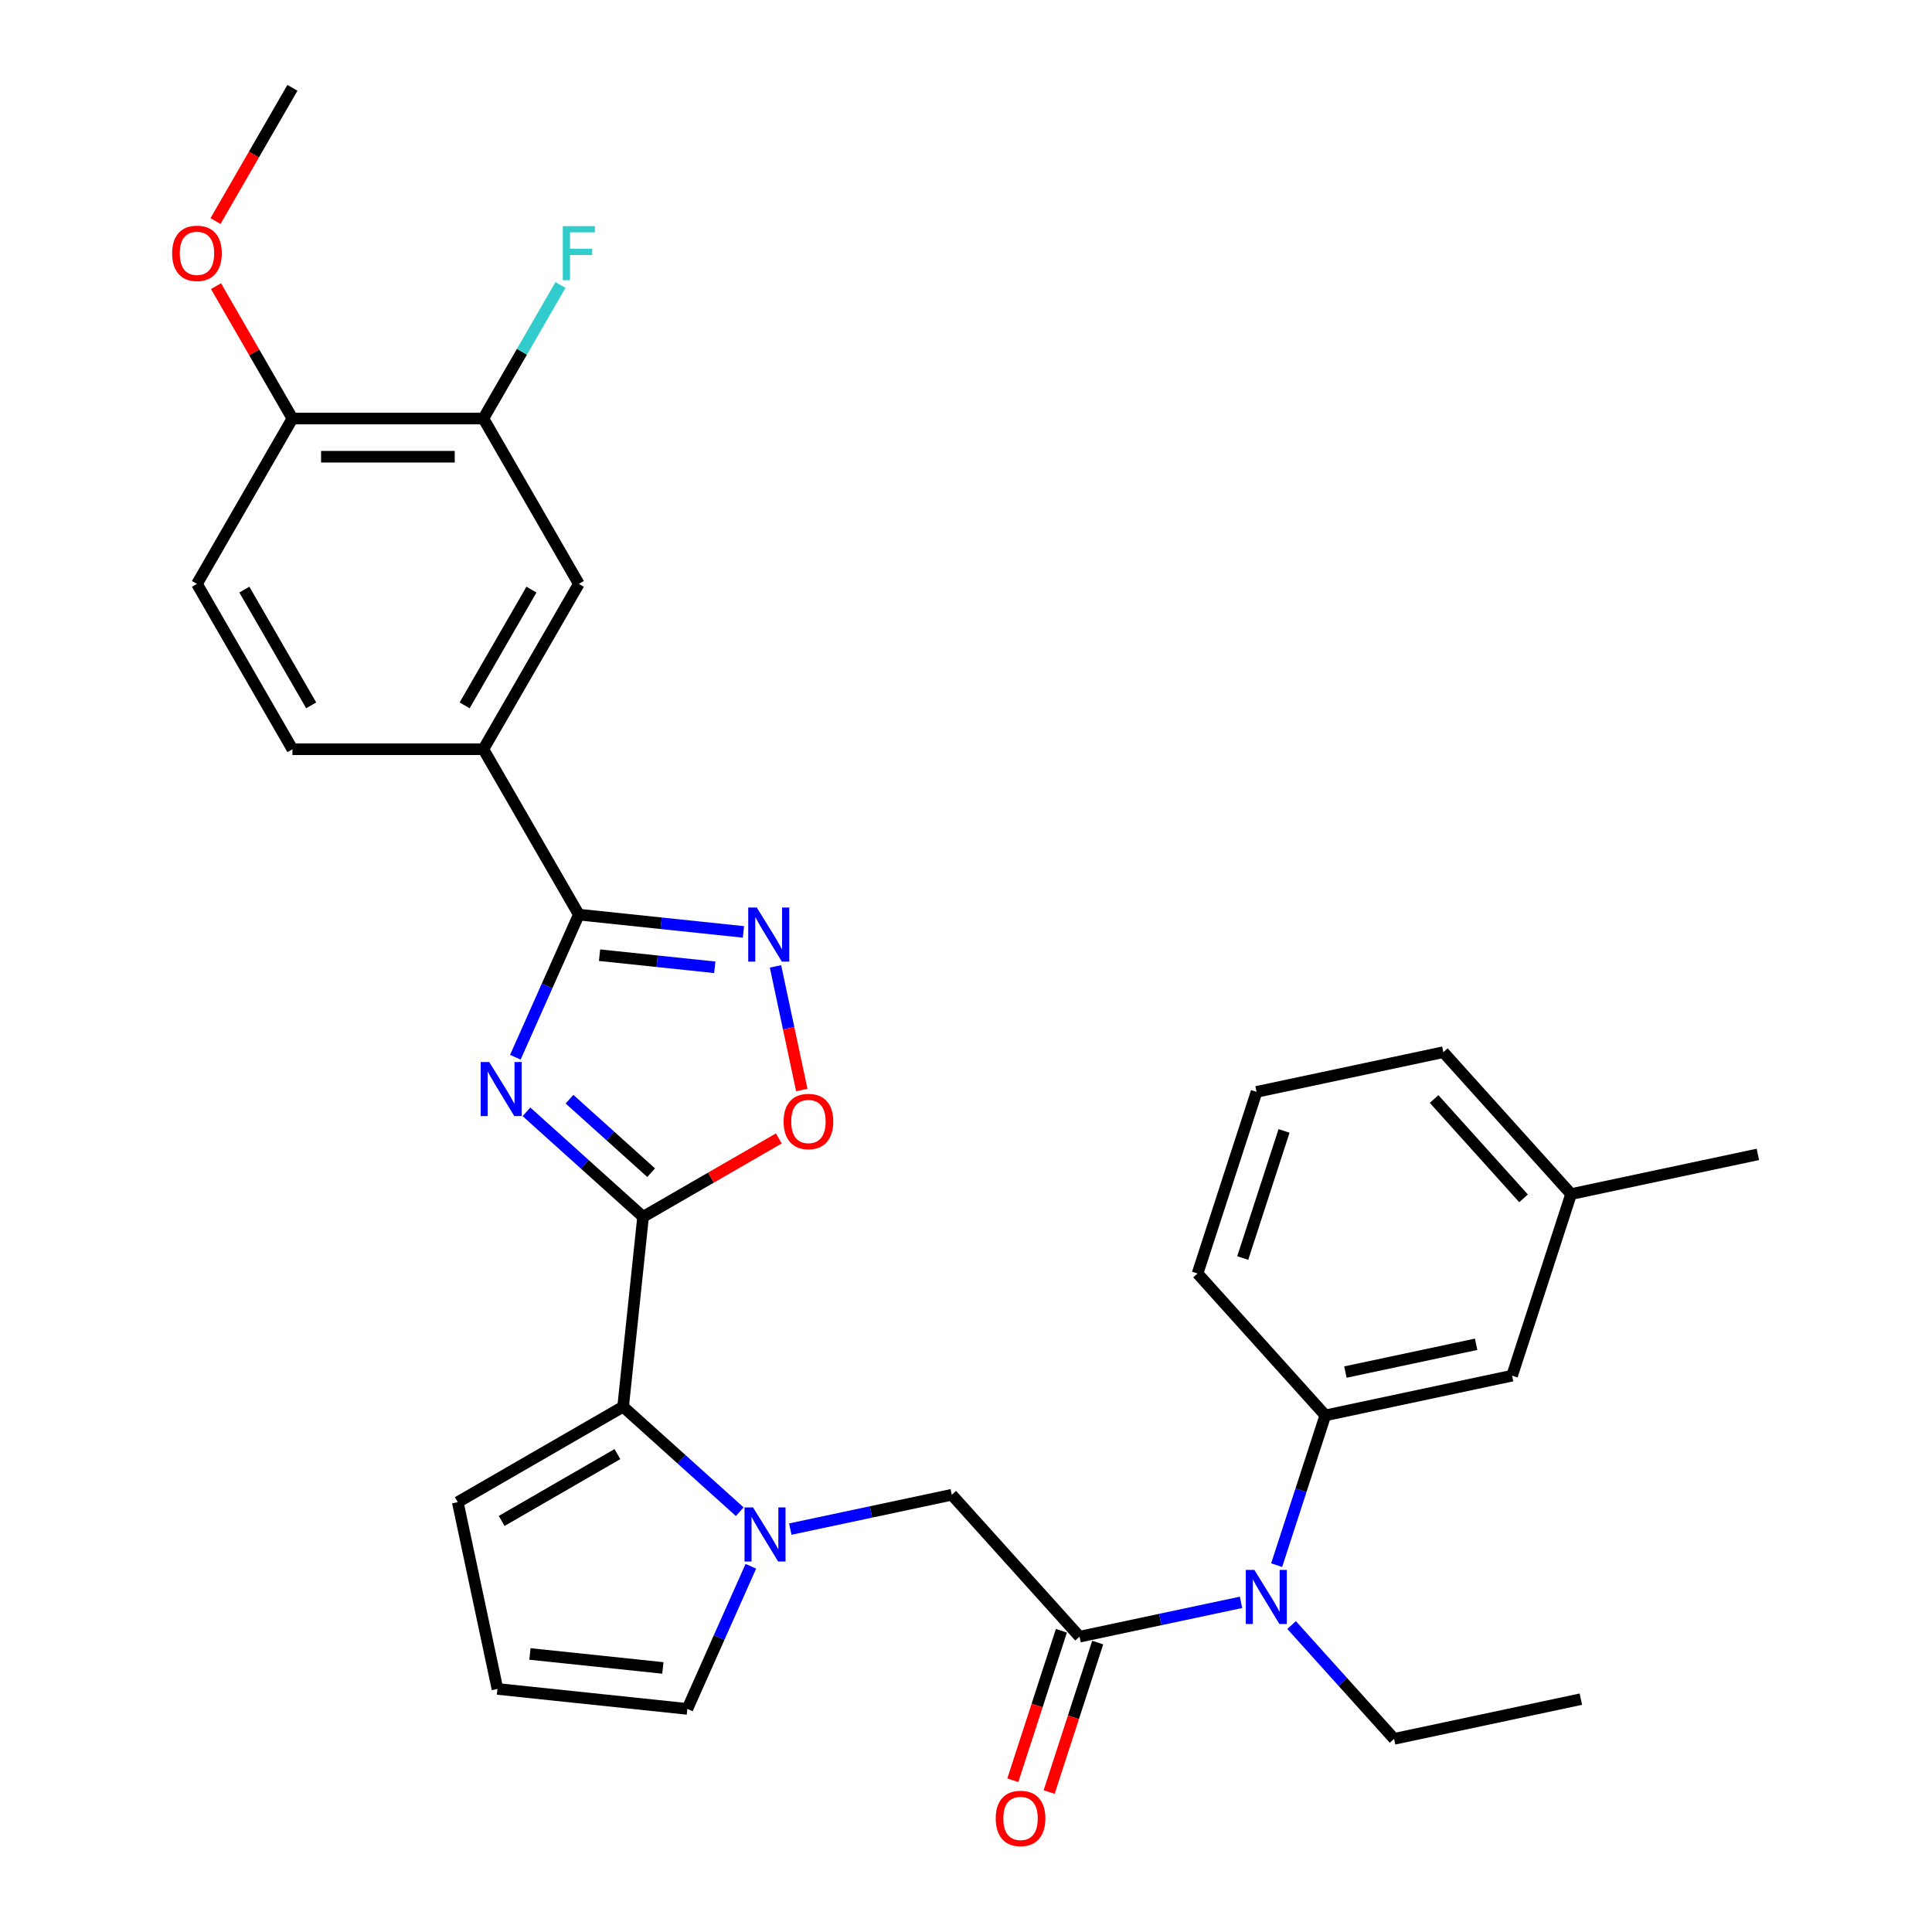 <?xml version='1.0' encoding='iso-8859-1'?>
<svg version='1.1' baseProfile='full'
              xmlns='http://www.w3.org/2000/svg'
                      xmlns:rdkit='http://www.rdkit.org/xml'
                      xmlns:xlink='http://www.w3.org/1999/xlink'
                  xml:space='preserve'
width='1000px' height='1000px' viewBox='0 0 1000 1000'>
<!-- END OF HEADER -->
<rect style='opacity:1.0;fill:#FFFFFF;stroke:none' width='1000' height='1000' x='0' y='0'> </rect>
<path class='bond-0' d='M 272.497,575.471 L 302.677,602.646' style='fill:none;fill-rule:evenodd;stroke:#0000FF;stroke-width:6px;stroke-linecap:butt;stroke-linejoin:miter;stroke-opacity:1' />
<path class='bond-0' d='M 302.677,602.646 L 332.857,629.82' style='fill:none;fill-rule:evenodd;stroke:#000000;stroke-width:6px;stroke-linecap:butt;stroke-linejoin:miter;stroke-opacity:1' />
<path class='bond-0' d='M 294.777,568.934 L 315.903,587.956' style='fill:none;fill-rule:evenodd;stroke:#0000FF;stroke-width:6px;stroke-linecap:butt;stroke-linejoin:miter;stroke-opacity:1' />
<path class='bond-0' d='M 315.903,587.956 L 337.03,606.978' style='fill:none;fill-rule:evenodd;stroke:#000000;stroke-width:6px;stroke-linecap:butt;stroke-linejoin:miter;stroke-opacity:1' />
<path class='bond-1' d='M 266.743,547.224 L 283.176,510.314' style='fill:none;fill-rule:evenodd;stroke:#0000FF;stroke-width:6px;stroke-linecap:butt;stroke-linejoin:miter;stroke-opacity:1' />
<path class='bond-1' d='M 283.176,510.314 L 299.61,473.403' style='fill:none;fill-rule:evenodd;stroke:#000000;stroke-width:6px;stroke-linecap:butt;stroke-linejoin:miter;stroke-opacity:1' />
<path class='bond-3' d='M 332.857,629.82 L 322.527,728.109' style='fill:none;fill-rule:evenodd;stroke:#000000;stroke-width:6px;stroke-linecap:butt;stroke-linejoin:miter;stroke-opacity:1' />
<path class='bond-5' d='M 332.857,629.82 L 367.993,609.534' style='fill:none;fill-rule:evenodd;stroke:#000000;stroke-width:6px;stroke-linecap:butt;stroke-linejoin:miter;stroke-opacity:1' />
<path class='bond-5' d='M 367.993,609.534 L 403.128,589.249' style='fill:none;fill-rule:evenodd;stroke:#FF0000;stroke-width:6px;stroke-linecap:butt;stroke-linejoin:miter;stroke-opacity:1' />
<path class='bond-4' d='M 299.61,473.403 L 342.212,477.881' style='fill:none;fill-rule:evenodd;stroke:#000000;stroke-width:6px;stroke-linecap:butt;stroke-linejoin:miter;stroke-opacity:1' />
<path class='bond-4' d='M 342.212,477.881 L 384.814,482.358' style='fill:none;fill-rule:evenodd;stroke:#0000FF;stroke-width:6px;stroke-linecap:butt;stroke-linejoin:miter;stroke-opacity:1' />
<path class='bond-4' d='M 310.325,494.404 L 340.146,497.539' style='fill:none;fill-rule:evenodd;stroke:#000000;stroke-width:6px;stroke-linecap:butt;stroke-linejoin:miter;stroke-opacity:1' />
<path class='bond-4' d='M 340.146,497.539 L 369.967,500.673' style='fill:none;fill-rule:evenodd;stroke:#0000FF;stroke-width:6px;stroke-linecap:butt;stroke-linejoin:miter;stroke-opacity:1' />
<path class='bond-9' d='M 299.61,473.403 L 250.195,387.813' style='fill:none;fill-rule:evenodd;stroke:#000000;stroke-width:6px;stroke-linecap:butt;stroke-linejoin:miter;stroke-opacity:1' />
<path class='bond-2' d='M 382.887,782.457 L 352.707,755.283' style='fill:none;fill-rule:evenodd;stroke:#0000FF;stroke-width:6px;stroke-linecap:butt;stroke-linejoin:miter;stroke-opacity:1' />
<path class='bond-2' d='M 352.707,755.283 L 322.527,728.109' style='fill:none;fill-rule:evenodd;stroke:#000000;stroke-width:6px;stroke-linecap:butt;stroke-linejoin:miter;stroke-opacity:1' />
<path class='bond-8' d='M 409.057,791.458 L 450.85,782.575' style='fill:none;fill-rule:evenodd;stroke:#0000FF;stroke-width:6px;stroke-linecap:butt;stroke-linejoin:miter;stroke-opacity:1' />
<path class='bond-8' d='M 450.85,782.575 L 492.643,773.691' style='fill:none;fill-rule:evenodd;stroke:#000000;stroke-width:6px;stroke-linecap:butt;stroke-linejoin:miter;stroke-opacity:1' />
<path class='bond-13' d='M 388.641,810.705 L 372.208,847.615' style='fill:none;fill-rule:evenodd;stroke:#0000FF;stroke-width:6px;stroke-linecap:butt;stroke-linejoin:miter;stroke-opacity:1' />
<path class='bond-13' d='M 372.208,847.615 L 355.774,884.526' style='fill:none;fill-rule:evenodd;stroke:#000000;stroke-width:6px;stroke-linecap:butt;stroke-linejoin:miter;stroke-opacity:1' />
<path class='bond-14' d='M 322.527,728.109 L 236.937,777.524' style='fill:none;fill-rule:evenodd;stroke:#000000;stroke-width:6px;stroke-linecap:butt;stroke-linejoin:miter;stroke-opacity:1' />
<path class='bond-14' d='M 319.571,752.639 L 259.659,787.23' style='fill:none;fill-rule:evenodd;stroke:#000000;stroke-width:6px;stroke-linecap:butt;stroke-linejoin:miter;stroke-opacity:1' />
<path class='bond-31' d='M 401.399,500.199 L 408.201,532.201' style='fill:none;fill-rule:evenodd;stroke:#0000FF;stroke-width:6px;stroke-linecap:butt;stroke-linejoin:miter;stroke-opacity:1' />
<path class='bond-31' d='M 408.201,532.201 L 415.003,564.202' style='fill:none;fill-rule:evenodd;stroke:#FF0000;stroke-width:6px;stroke-linecap:butt;stroke-linejoin:miter;stroke-opacity:1' />
<path class='bond-6' d='M 558.774,847.137 L 492.643,773.691' style='fill:none;fill-rule:evenodd;stroke:#000000;stroke-width:6px;stroke-linecap:butt;stroke-linejoin:miter;stroke-opacity:1' />
<path class='bond-7' d='M 558.774,847.137 L 600.566,838.253' style='fill:none;fill-rule:evenodd;stroke:#000000;stroke-width:6px;stroke-linecap:butt;stroke-linejoin:miter;stroke-opacity:1' />
<path class='bond-7' d='M 600.566,838.253 L 642.359,829.37' style='fill:none;fill-rule:evenodd;stroke:#0000FF;stroke-width:6px;stroke-linecap:butt;stroke-linejoin:miter;stroke-opacity:1' />
<path class='bond-16' d='M 549.374,844.083 L 536.805,882.768' style='fill:none;fill-rule:evenodd;stroke:#000000;stroke-width:6px;stroke-linecap:butt;stroke-linejoin:miter;stroke-opacity:1' />
<path class='bond-16' d='M 536.805,882.768 L 524.235,921.453' style='fill:none;fill-rule:evenodd;stroke:#FF0000;stroke-width:6px;stroke-linecap:butt;stroke-linejoin:miter;stroke-opacity:1' />
<path class='bond-16' d='M 568.173,850.191 L 555.603,888.876' style='fill:none;fill-rule:evenodd;stroke:#000000;stroke-width:6px;stroke-linecap:butt;stroke-linejoin:miter;stroke-opacity:1' />
<path class='bond-16' d='M 555.603,888.876 L 543.034,927.561' style='fill:none;fill-rule:evenodd;stroke:#FF0000;stroke-width:6px;stroke-linecap:butt;stroke-linejoin:miter;stroke-opacity:1' />
<path class='bond-10' d='M 660.794,810.124 L 673.389,771.359' style='fill:none;fill-rule:evenodd;stroke:#0000FF;stroke-width:6px;stroke-linecap:butt;stroke-linejoin:miter;stroke-opacity:1' />
<path class='bond-10' d='M 673.389,771.359 L 685.985,732.595' style='fill:none;fill-rule:evenodd;stroke:#000000;stroke-width:6px;stroke-linecap:butt;stroke-linejoin:miter;stroke-opacity:1' />
<path class='bond-25' d='M 668.53,841.121 L 695.052,870.578' style='fill:none;fill-rule:evenodd;stroke:#0000FF;stroke-width:6px;stroke-linecap:butt;stroke-linejoin:miter;stroke-opacity:1' />
<path class='bond-25' d='M 695.052,870.578 L 721.575,900.034' style='fill:none;fill-rule:evenodd;stroke:#000000;stroke-width:6px;stroke-linecap:butt;stroke-linejoin:miter;stroke-opacity:1' />
<path class='bond-11' d='M 250.195,387.813 L 299.61,302.224' style='fill:none;fill-rule:evenodd;stroke:#000000;stroke-width:6px;stroke-linecap:butt;stroke-linejoin:miter;stroke-opacity:1' />
<path class='bond-11' d='M 240.489,365.092 L 275.08,305.179' style='fill:none;fill-rule:evenodd;stroke:#000000;stroke-width:6px;stroke-linecap:butt;stroke-linejoin:miter;stroke-opacity:1' />
<path class='bond-19' d='M 250.195,387.813 L 151.364,387.813' style='fill:none;fill-rule:evenodd;stroke:#000000;stroke-width:6px;stroke-linecap:butt;stroke-linejoin:miter;stroke-opacity:1' />
<path class='bond-18' d='M 685.985,732.595 L 782.655,712.047' style='fill:none;fill-rule:evenodd;stroke:#000000;stroke-width:6px;stroke-linecap:butt;stroke-linejoin:miter;stroke-opacity:1' />
<path class='bond-18' d='M 696.376,710.179 L 764.045,695.795' style='fill:none;fill-rule:evenodd;stroke:#000000;stroke-width:6px;stroke-linecap:butt;stroke-linejoin:miter;stroke-opacity:1' />
<path class='bond-24' d='M 685.985,732.595 L 619.854,659.15' style='fill:none;fill-rule:evenodd;stroke:#000000;stroke-width:6px;stroke-linecap:butt;stroke-linejoin:miter;stroke-opacity:1' />
<path class='bond-12' d='M 299.61,302.224 L 250.195,216.634' style='fill:none;fill-rule:evenodd;stroke:#000000;stroke-width:6px;stroke-linecap:butt;stroke-linejoin:miter;stroke-opacity:1' />
<path class='bond-21' d='M 250.195,216.634 L 270.149,182.072' style='fill:none;fill-rule:evenodd;stroke:#000000;stroke-width:6px;stroke-linecap:butt;stroke-linejoin:miter;stroke-opacity:1' />
<path class='bond-21' d='M 270.149,182.072 L 290.104,147.509' style='fill:none;fill-rule:evenodd;stroke:#33CCCC;stroke-width:6px;stroke-linecap:butt;stroke-linejoin:miter;stroke-opacity:1' />
<path class='bond-33' d='M 250.195,216.634 L 151.364,216.634' style='fill:none;fill-rule:evenodd;stroke:#000000;stroke-width:6px;stroke-linecap:butt;stroke-linejoin:miter;stroke-opacity:1' />
<path class='bond-33' d='M 235.37,236.4 L 166.189,236.4' style='fill:none;fill-rule:evenodd;stroke:#000000;stroke-width:6px;stroke-linecap:butt;stroke-linejoin:miter;stroke-opacity:1' />
<path class='bond-32' d='M 355.774,884.526 L 257.485,874.195' style='fill:none;fill-rule:evenodd;stroke:#000000;stroke-width:6px;stroke-linecap:butt;stroke-linejoin:miter;stroke-opacity:1' />
<path class='bond-32' d='M 343.097,863.318 L 274.295,856.087' style='fill:none;fill-rule:evenodd;stroke:#000000;stroke-width:6px;stroke-linecap:butt;stroke-linejoin:miter;stroke-opacity:1' />
<path class='bond-15' d='M 236.937,777.524 L 257.485,874.195' style='fill:none;fill-rule:evenodd;stroke:#000000;stroke-width:6px;stroke-linecap:butt;stroke-linejoin:miter;stroke-opacity:1' />
<path class='bond-17' d='M 151.364,216.634 L 101.949,302.224' style='fill:none;fill-rule:evenodd;stroke:#000000;stroke-width:6px;stroke-linecap:butt;stroke-linejoin:miter;stroke-opacity:1' />
<path class='bond-23' d='M 151.364,216.634 L 131.581,182.368' style='fill:none;fill-rule:evenodd;stroke:#000000;stroke-width:6px;stroke-linecap:butt;stroke-linejoin:miter;stroke-opacity:1' />
<path class='bond-23' d='M 131.581,182.368 L 111.798,148.102' style='fill:none;fill-rule:evenodd;stroke:#FF0000;stroke-width:6px;stroke-linecap:butt;stroke-linejoin:miter;stroke-opacity:1' />
<path class='bond-22' d='M 782.655,712.047 L 813.196,618.054' style='fill:none;fill-rule:evenodd;stroke:#000000;stroke-width:6px;stroke-linecap:butt;stroke-linejoin:miter;stroke-opacity:1' />
<path class='bond-20' d='M 151.364,387.813 L 101.949,302.224' style='fill:none;fill-rule:evenodd;stroke:#000000;stroke-width:6px;stroke-linecap:butt;stroke-linejoin:miter;stroke-opacity:1' />
<path class='bond-20' d='M 161.07,365.092 L 126.479,305.179' style='fill:none;fill-rule:evenodd;stroke:#000000;stroke-width:6px;stroke-linecap:butt;stroke-linejoin:miter;stroke-opacity:1' />
<path class='bond-28' d='M 813.196,618.054 L 909.867,597.506' style='fill:none;fill-rule:evenodd;stroke:#000000;stroke-width:6px;stroke-linecap:butt;stroke-linejoin:miter;stroke-opacity:1' />
<path class='bond-34' d='M 813.196,618.054 L 747.065,544.609' style='fill:none;fill-rule:evenodd;stroke:#000000;stroke-width:6px;stroke-linecap:butt;stroke-linejoin:miter;stroke-opacity:1' />
<path class='bond-34' d='M 788.587,620.263 L 742.296,568.851' style='fill:none;fill-rule:evenodd;stroke:#000000;stroke-width:6px;stroke-linecap:butt;stroke-linejoin:miter;stroke-opacity:1' />
<path class='bond-29' d='M 111.547,114.421 L 131.455,79.938' style='fill:none;fill-rule:evenodd;stroke:#FF0000;stroke-width:6px;stroke-linecap:butt;stroke-linejoin:miter;stroke-opacity:1' />
<path class='bond-29' d='M 131.455,79.938 L 151.364,45.455' style='fill:none;fill-rule:evenodd;stroke:#000000;stroke-width:6px;stroke-linecap:butt;stroke-linejoin:miter;stroke-opacity:1' />
<path class='bond-26' d='M 619.854,659.15 L 650.394,565.157' style='fill:none;fill-rule:evenodd;stroke:#000000;stroke-width:6px;stroke-linecap:butt;stroke-linejoin:miter;stroke-opacity:1' />
<path class='bond-26' d='M 643.234,651.159 L 664.612,585.364' style='fill:none;fill-rule:evenodd;stroke:#000000;stroke-width:6px;stroke-linecap:butt;stroke-linejoin:miter;stroke-opacity:1' />
<path class='bond-30' d='M 721.575,900.034 L 818.246,879.486' style='fill:none;fill-rule:evenodd;stroke:#000000;stroke-width:6px;stroke-linecap:butt;stroke-linejoin:miter;stroke-opacity:1' />
<path class='bond-27' d='M 650.394,565.157 L 747.065,544.609' style='fill:none;fill-rule:evenodd;stroke:#000000;stroke-width:6px;stroke-linecap:butt;stroke-linejoin:miter;stroke-opacity:1' />
<path  class='atom-0' d='M 253.225 549.695
L 262.397 564.519
Q 263.306 565.982, 264.769 568.631
Q 266.231 571.279, 266.31 571.438
L 266.31 549.695
L 270.026 549.695
L 270.026 577.684
L 266.192 577.684
L 256.348 561.475
Q 255.202 559.578, 253.976 557.404
Q 252.79 555.229, 252.435 554.557
L 252.435 577.684
L 248.798 577.684
L 248.798 549.695
L 253.225 549.695
' fill='#0000FF'/>
<path  class='atom-3' d='M 389.785 780.245
L 398.957 795.07
Q 399.866 796.532, 401.329 799.181
Q 402.792 801.83, 402.871 801.988
L 402.871 780.245
L 406.587 780.245
L 406.587 808.234
L 402.752 808.234
L 392.908 792.026
Q 391.762 790.128, 390.537 787.954
Q 389.351 785.78, 388.995 785.107
L 388.995 808.234
L 385.358 808.234
L 385.358 780.245
L 389.785 780.245
' fill='#0000FF'/>
<path  class='atom-5' d='M 391.712 469.739
L 400.884 484.564
Q 401.793 486.027, 403.256 488.675
Q 404.718 491.324, 404.798 491.482
L 404.798 469.739
L 408.514 469.739
L 408.514 497.728
L 404.679 497.728
L 394.835 481.52
Q 393.689 479.622, 392.463 477.448
Q 391.278 475.274, 390.922 474.602
L 390.922 497.728
L 387.285 497.728
L 387.285 469.739
L 391.712 469.739
' fill='#0000FF'/>
<path  class='atom-6' d='M 405.599 580.484
Q 405.599 573.763, 408.92 570.008
Q 412.241 566.252, 418.447 566.252
Q 424.654 566.252, 427.974 570.008
Q 431.295 573.763, 431.295 580.484
Q 431.295 587.283, 427.935 591.157
Q 424.575 594.992, 418.447 594.992
Q 412.28 594.992, 408.92 591.157
Q 405.599 587.323, 405.599 580.484
M 418.447 591.829
Q 422.717 591.829, 425.01 588.983
Q 427.342 586.097, 427.342 580.484
Q 427.342 574.989, 425.01 572.221
Q 422.717 569.415, 418.447 569.415
Q 414.178 569.415, 411.845 572.182
Q 409.552 574.949, 409.552 580.484
Q 409.552 586.137, 411.845 588.983
Q 414.178 591.829, 418.447 591.829
' fill='#FF0000'/>
<path  class='atom-8' d='M 649.258 812.594
L 658.429 827.419
Q 659.338 828.882, 660.801 831.53
Q 662.264 834.179, 662.343 834.337
L 662.343 812.594
L 666.059 812.594
L 666.059 840.583
L 662.224 840.583
L 652.381 824.375
Q 651.234 822.477, 650.009 820.303
Q 648.823 818.129, 648.467 817.457
L 648.467 840.583
L 644.83 840.583
L 644.83 812.594
L 649.258 812.594
' fill='#0000FF'/>
<path  class='atom-17' d='M 515.385 941.209
Q 515.385 934.489, 518.706 930.733
Q 522.027 926.978, 528.233 926.978
Q 534.44 926.978, 537.76 930.733
Q 541.081 934.489, 541.081 941.209
Q 541.081 948.009, 537.721 951.883
Q 534.361 955.718, 528.233 955.718
Q 522.066 955.718, 518.706 951.883
Q 515.385 948.048, 515.385 941.209
M 528.233 952.555
Q 532.503 952.555, 534.796 949.709
Q 537.128 946.823, 537.128 941.209
Q 537.128 935.714, 534.796 932.947
Q 532.503 930.14, 528.233 930.14
Q 523.964 930.14, 521.631 932.907
Q 519.338 935.675, 519.338 941.209
Q 519.338 946.862, 521.631 949.709
Q 523.964 952.555, 528.233 952.555
' fill='#FF0000'/>
<path  class='atom-22' d='M 291.289 117.05
L 307.932 117.05
L 307.932 120.252
L 295.044 120.252
L 295.044 128.751
L 306.508 128.751
L 306.508 131.993
L 295.044 131.993
L 295.044 145.039
L 291.289 145.039
L 291.289 117.05
' fill='#33CCCC'/>
<path  class='atom-24' d='M 89.101 131.123
Q 89.101 124.403, 92.422 120.647
Q 95.743 116.892, 101.949 116.892
Q 108.156 116.892, 111.476 120.647
Q 114.797 124.403, 114.797 131.123
Q 114.797 137.923, 111.437 141.797
Q 108.077 145.632, 101.949 145.632
Q 95.782 145.632, 92.422 141.797
Q 89.101 137.962, 89.101 131.123
M 101.949 142.469
Q 106.219 142.469, 108.511 139.623
Q 110.844 136.737, 110.844 131.123
Q 110.844 125.628, 108.511 122.861
Q 106.219 120.054, 101.949 120.054
Q 97.68 120.054, 95.347 122.822
Q 93.054 125.589, 93.054 131.123
Q 93.054 136.776, 95.347 139.623
Q 97.68 142.469, 101.949 142.469
' fill='#FF0000'/>
</svg>
